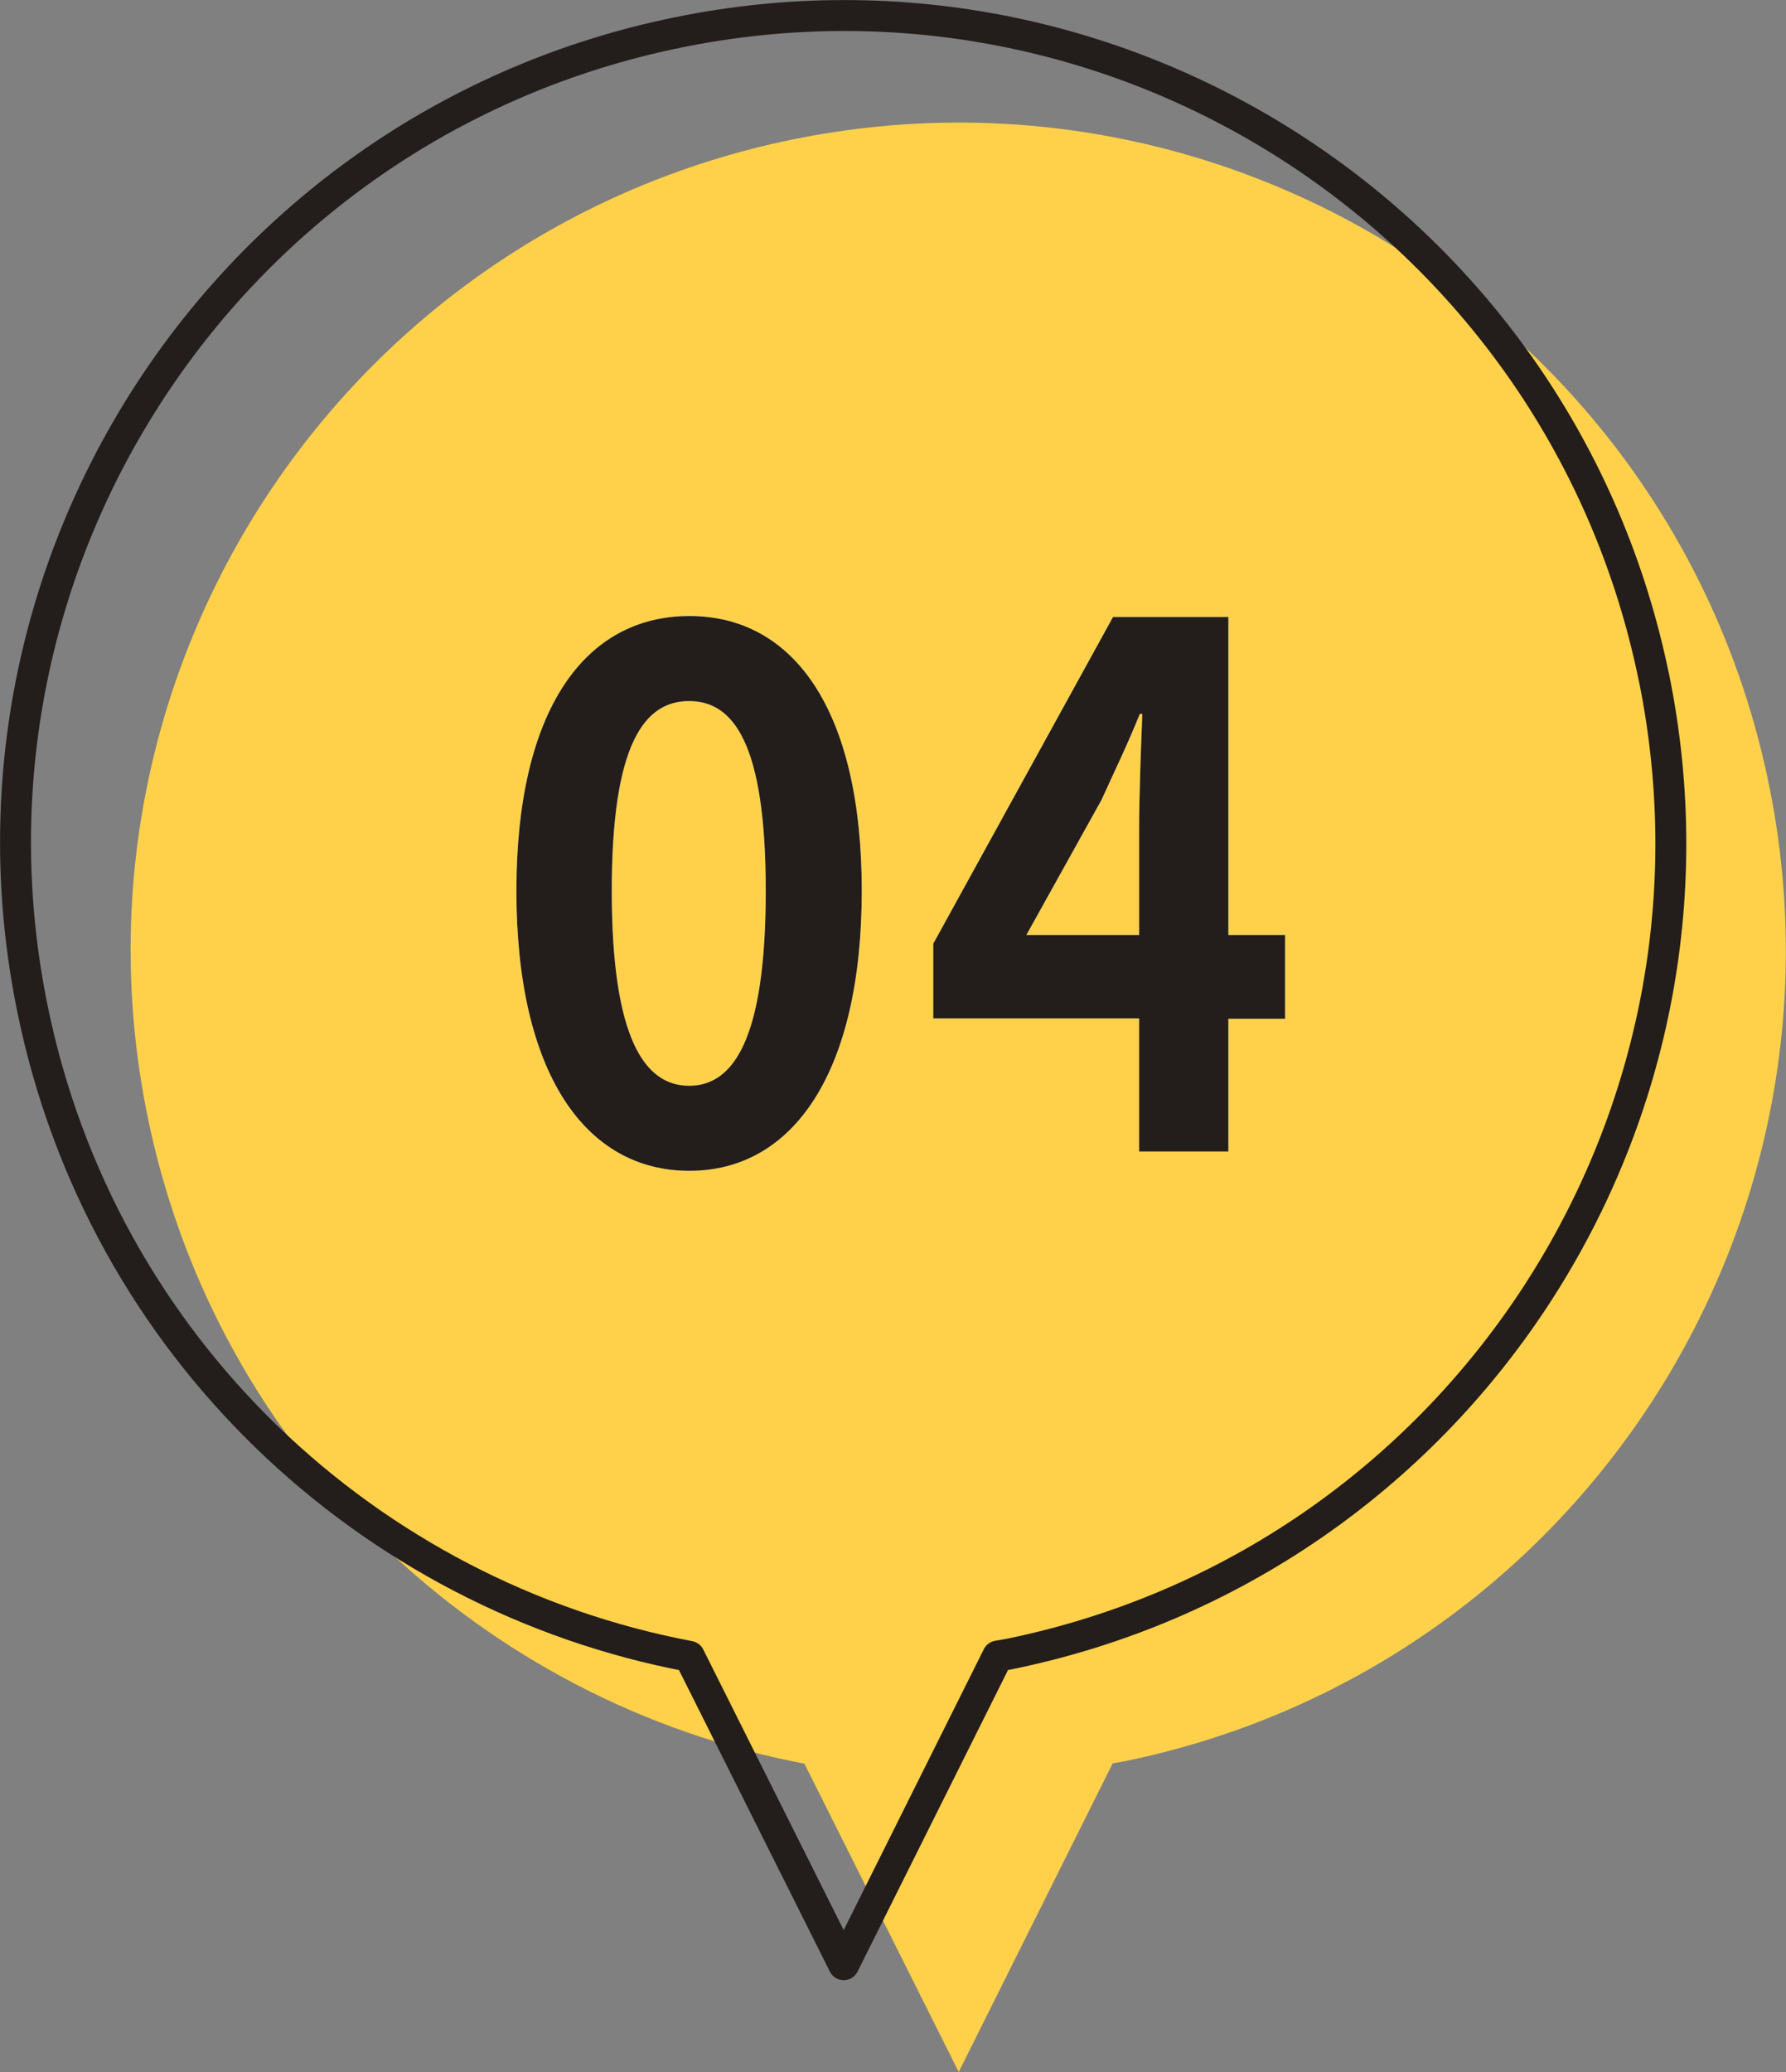 <?xml version="1.0" encoding="UTF-8"?><svg id="_レイヤー_2" xmlns="http://www.w3.org/2000/svg" viewBox="0 0 55.44 64.31"><rect x="0" y="0" width="55.44" height="64.31" fill="#808080" stroke="none"/><defs><style>.cls-1{fill:#ffd14a;}.cls-1,.cls-2,.cls-3{stroke-width:0px;}.cls-4{isolation:isolate;}.cls-5{fill:none;stroke:#231d1b;stroke-linecap:round;stroke-linejoin:round;stroke-width:.96px;}.cls-2{fill:#fff;}.cls-3{fill:#231d1b;}</style></defs><g id="_レイヤー_1-2"><path class="cls-1" d="m54.91,24.35C52.07,10.45,38.5,1.49,24.6,4.33,10.7,7.18,1.74,20.75,4.58,34.65c2.15,10.52,10.45,18.21,20.39,20.09l4.79,9.57,4.78-9.58c.12-.02.24-.04.35-.06,13.9-2.84,22.86-16.42,20.02-30.32Z"/><path class="cls-5" d="m51.34,21.03C48.5,7.13,34.93-1.84,21.03,1.01,7.13,3.85-1.84,17.42,1.01,31.32c2.15,10.52,10.45,18.21,20.39,20.09l4.79,9.57,4.78-9.58c.12-.02.24-.04.35-.06,13.9-2.84,22.86-16.42,20.02-30.32Z"/><g class="cls-4"><path class="cls-2" d="m16.03,27.65c0-5.61,2.12-8.53,5.37-8.53s5.35,2.94,5.35,8.53-2.1,8.69-5.35,8.69-5.37-3.06-5.37-8.69Zm7.74,0c0-4.6-1.01-5.89-2.38-5.89s-2.4,1.29-2.4,5.89,1.03,6.05,2.4,6.05,2.38-1.43,2.38-6.05Z"/><path class="cls-2" d="m35.36,31.61h-6.39v-2.32l5.58-10.14h3.58v9.87h1.76v2.6h-1.76v4.12h-2.77v-4.12Zm0-2.6v-3.31c0-.99.06-2.55.1-3.54h-.08c-.36.9-.77,1.75-1.19,2.67l-2.33,4.19h3.5Z"/></g><path class="cls-3" d="m16.03,27.65c0-5.61,2.12-8.53,5.37-8.53s5.35,2.94,5.35,8.53-2.1,8.69-5.35,8.69-5.37-3.06-5.37-8.69Zm7.74,0c0-4.6-1.01-5.89-2.38-5.89s-2.4,1.29-2.4,5.89,1.03,6.05,2.4,6.05,2.38-1.43,2.38-6.05Z"/><path class="cls-3" d="m35.36,31.61h-6.39v-2.32l5.58-10.14h3.58v9.87h1.76v2.6h-1.76v4.12h-2.77v-4.12Zm0-2.6v-3.31c0-.99.06-2.55.1-3.54h-.08c-.36.9-.77,1.75-1.19,2.67l-2.33,4.19h3.5Z"/></g></svg>